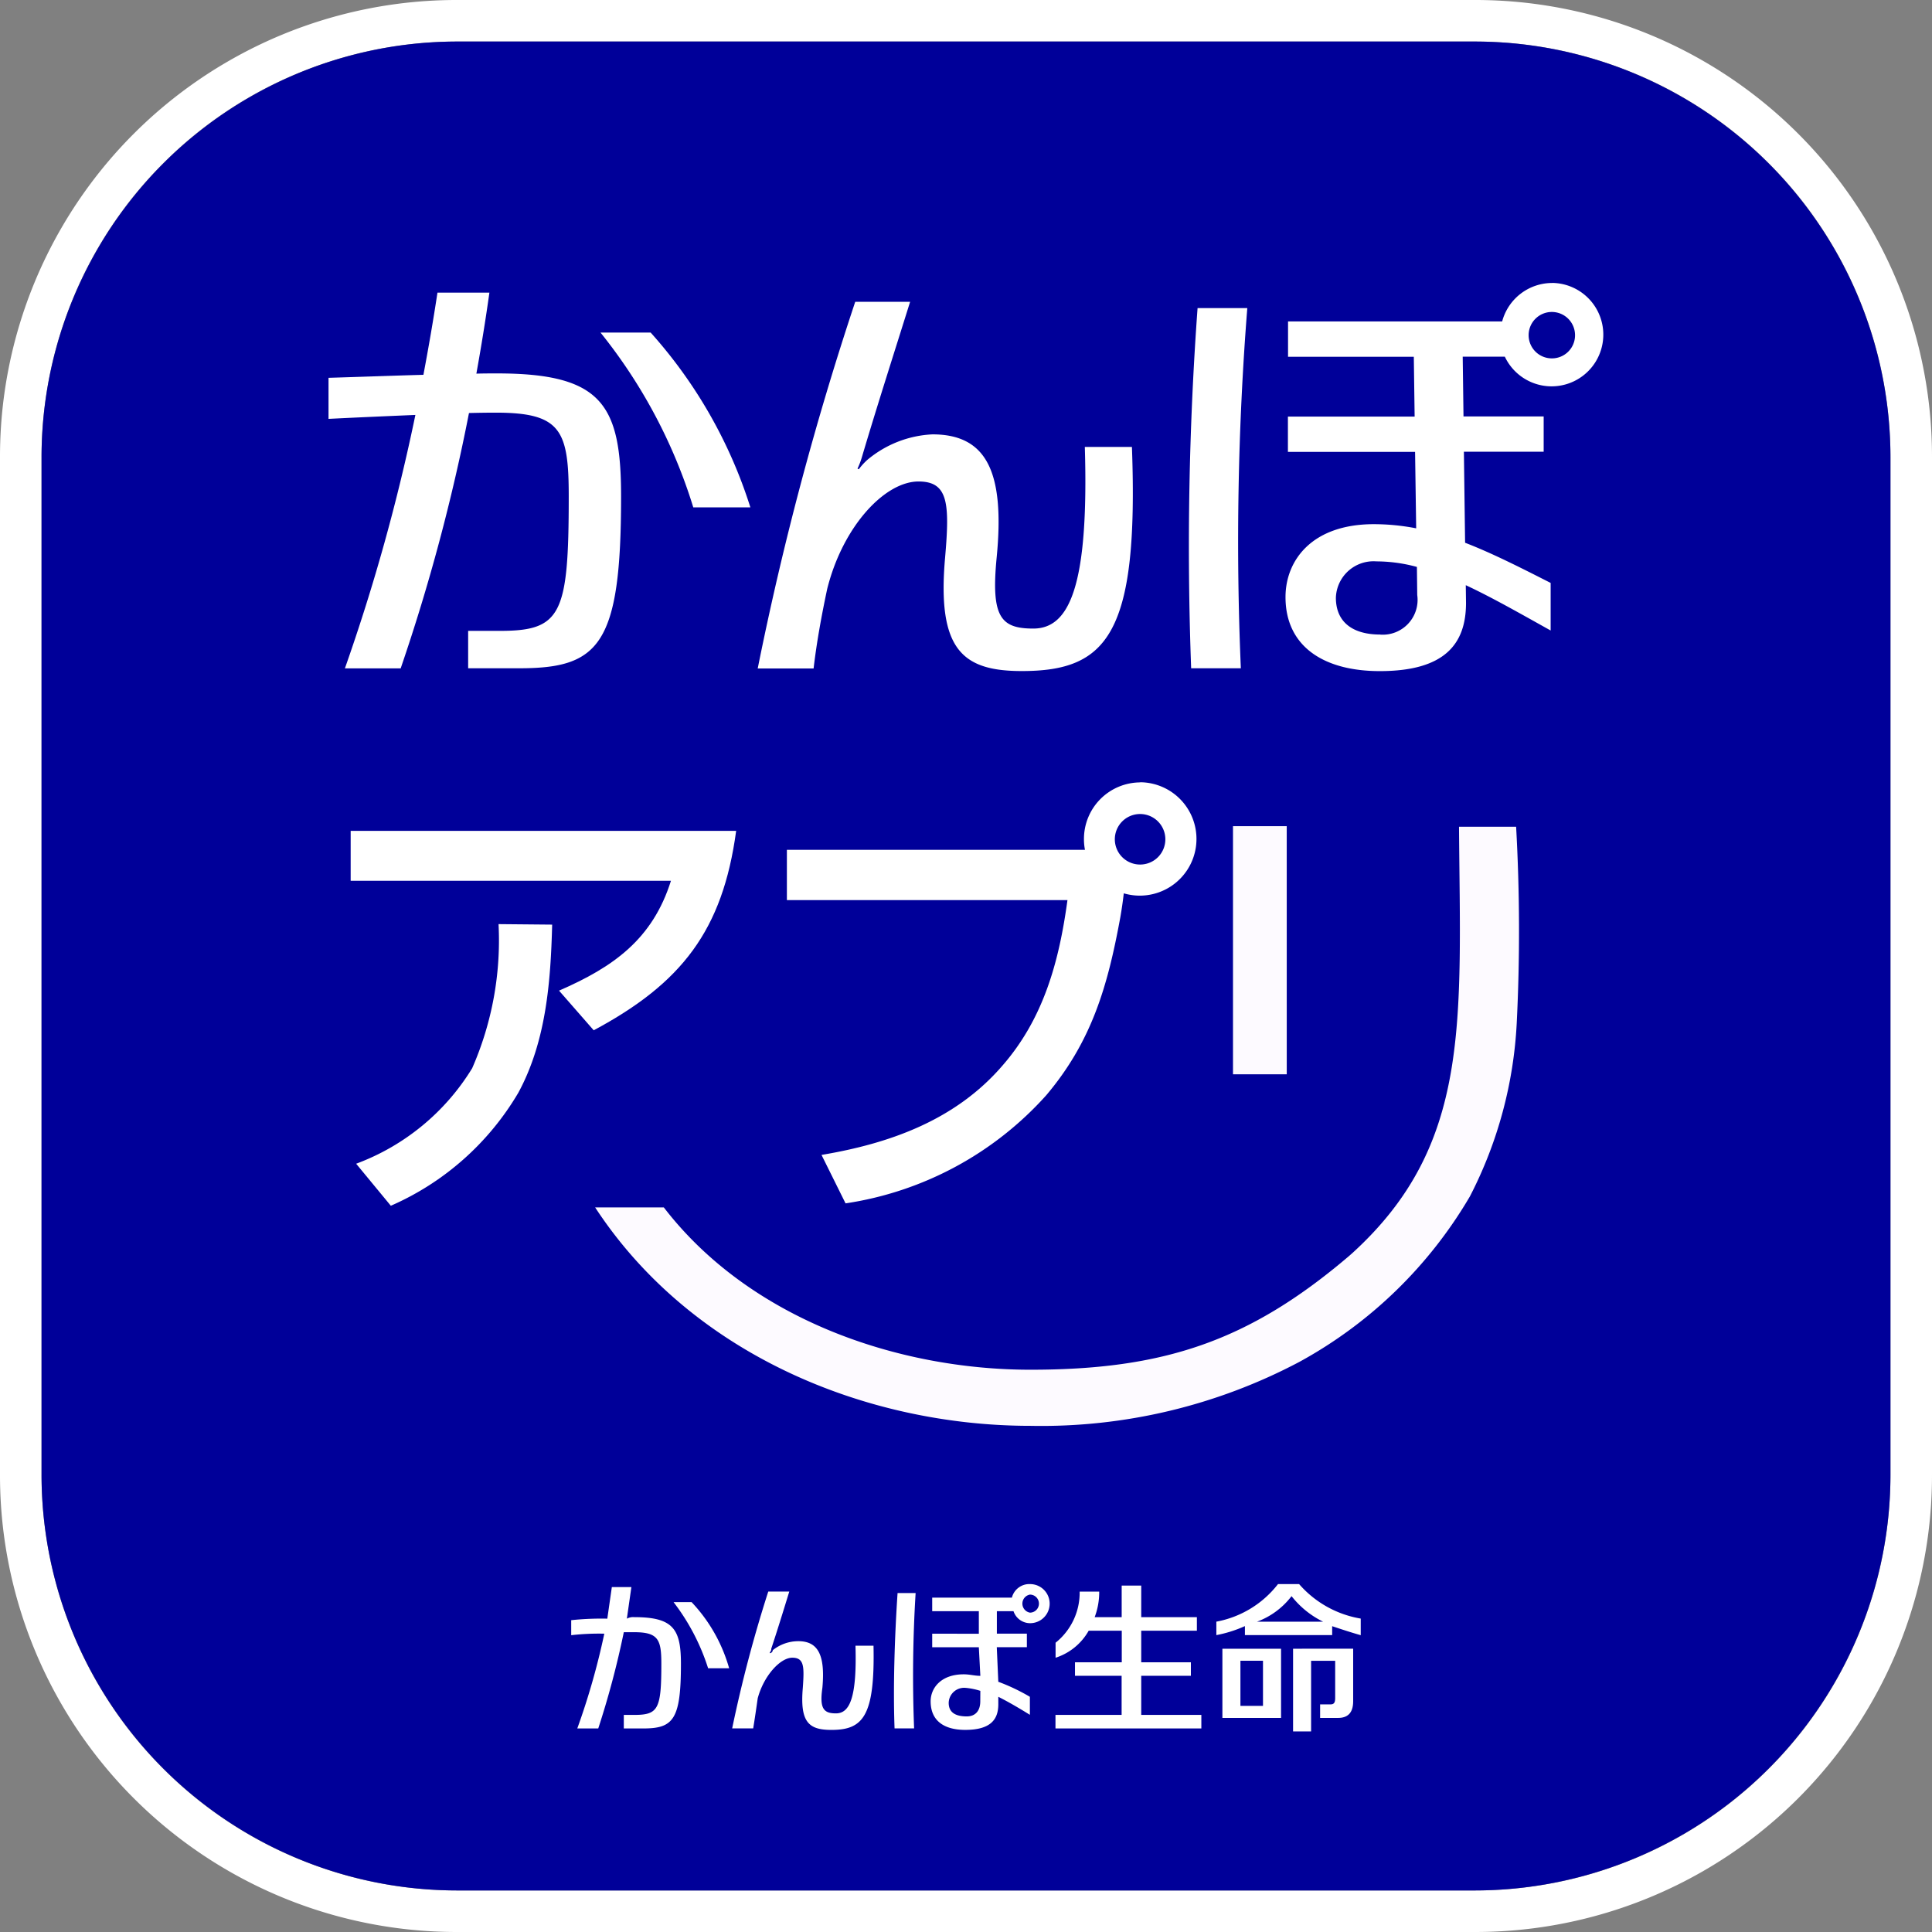 <svg xmlns="http://www.w3.org/2000/svg" xmlns:xlink="http://www.w3.org/1999/xlink" width="93" height="93" viewBox="0 0 93 93"><rect x="0" y="0" width="93" height="93" fill="#808080" stroke="none"/><defs><clipPath id="a"><rect width="89" height="89" fill="#fff"/></clipPath></defs><g transform="translate(2 2)"><path d="M20,0A20,20,0,0,0,0,20V69A20,20,0,0,0,20,89H69A20,20,0,0,0,89,69V20A20,20,0,0,0,69,0H20m0-2H69A21.983,21.983,0,0,1,91,20V69A21.983,21.983,0,0,1,69,91H20A21.983,21.983,0,0,1-2,69V20A21.983,21.983,0,0,1,20-2Z" transform="translate(0 0)" fill="#fff"/><g transform="translate(0 0)" clip-path="url(#a)"><path d="M69.475,0H20.525A20.024,20.024,0,0,0,.5,20.025v48.95A20.024,20.024,0,0,0,20.525,89h48.95A20.024,20.024,0,0,0,89.5,68.975V20.025A20.024,20.024,0,0,0,69.475,0Z" transform="translate(-0.5)" fill="#009"/><path d="M48.5,73.034V71.152h2.39V70.5H48.5V68.98h2.679v-.652H48.5v-1.52h-.941v1.52h-1.3a3.389,3.389,0,0,0,.218-1.23h-.941a3.085,3.085,0,0,1-1.159,2.461v.723a2.819,2.819,0,0,0,1.593-1.3h1.593V70.5H45.311v.652h2.245v1.882H44.372v.652h7.022v-.652" transform="translate(4.435 7.516)" fill="#fff"/><path d="M51.594,72.872h2.824V69.542H51.594Zm.868-2.752h1.086v2.172H52.462Z" transform="translate(5.248 7.823)" fill="#fff"/><path d="M55.315,66.743H54.3a4.874,4.874,0,0,1-2.968,1.809V69.2a6.1,6.1,0,0,0,1.375-.434V69.2h4.2V68.77c.434.145.868.289,1.375.434v-.8A5.038,5.038,0,0,1,55.315,66.743Zm-2.027,1.811a3.713,3.713,0,0,0,1.664-1.23,4.373,4.373,0,0,0,1.52,1.23Z" transform="translate(5.219 7.509)" fill="#fff"/><path d="M54.652,69.541v3.981h.868v-3.4h1.159v1.809c0,.218-.073.289-.218.289h-.507v.652h.868c.434,0,.723-.218.723-.8V69.539" transform="translate(5.592 7.823)" fill="#fff"/><path d="M37.186,69.674h-.868c.073,2.534-.289,3.257-.941,3.257-.579,0-.8-.218-.652-1.23.145-1.593-.218-2.245-1.159-2.245a1.969,1.969,0,0,0-1.23.434.156.156,0,0,1-.145.145c0-.073.073-.073.073-.218.289-.868.578-1.809.868-2.75H32.12a63.743,63.743,0,0,0-1.738,6.588h1.012c.073-.434.145-.941.218-1.449.289-1.086,1.086-1.954,1.664-1.954s.578.434.507,1.448c-.145,1.664.289,2.027,1.375,2.027C36.679,73.728,37.257,73.076,37.186,69.674Z" transform="translate(2.862 7.545)" fill="#fff"/><path d="M28.714,67.524h-.868a10.375,10.375,0,0,1,1.664,3.184h1.012A7.645,7.645,0,0,0,28.714,67.524Z" transform="translate(2.576 7.596)" fill="#fff"/><path d="M26.46,68.321a.647.647,0,0,0-.363.073c.073-.507.145-1.012.218-1.52h-.941c-.073.507-.145,1.012-.218,1.52a13.765,13.765,0,0,0-1.738.073v.723a11.576,11.576,0,0,1,1.593-.073,34.42,34.42,0,0,1-1.3,4.561H24.72a42.369,42.369,0,0,0,1.23-4.632h.507c1.159,0,1.3.363,1.3,1.52,0,2.172-.145,2.461-1.3,2.461H25.95v.652h.941c1.448,0,1.809-.434,1.809-3.113,0-1.664-.363-2.245-2.245-2.245" transform="translate(2.078 7.523)" fill="#fff"/><path d="M37.557,67.132c-.145,2.172-.218,4.561-.145,6.515h.941a64.741,64.741,0,0,1,.073-6.515" transform="translate(3.649 7.552)" fill="#fff"/><path d="M43.749,66.743a.867.867,0,0,0-.868.652H39.045v.652H41.29v1.086H39.045v.652H41.29l.073,1.375c-.289,0-.507-.073-.8-.073-1.086,0-1.593.652-1.593,1.3,0,.941.652,1.375,1.664,1.375,1.23,0,1.593-.507,1.593-1.23v-.363q.651.327,1.52.868v-.868a9.429,9.429,0,0,0-1.52-.723l-.073-1.664h1.448v-.652H42.158V68.047h.8a.845.845,0,0,0,.8.579.941.941,0,1,0,0-1.882M41.359,72.39c0,.434-.218.723-.652.723q-.868,0-.868-.652a.744.744,0,0,1,.8-.723,3.233,3.233,0,0,1,.723.145Zm2.39-4.272a.441.441,0,0,1,0-.868.434.434,0,1,1,0,.868Z" transform="translate(3.828 7.509)" fill="#fff"/><path d="M34.836,25.068c.761-3.024,2.779-5.158,4.392-5.158,1.435,0,1.506,1.05,1.279,3.669-.389,4.432.837,5.456,3.694,5.456,4.127,0,5.629-1.789,5.3-10.787H47.234c.2,6.755-.761,8.742-2.481,8.742-1.569,0-2.04-.556-1.764-3.409.4-4.1-.461-5.939-3.091-5.939a5.259,5.259,0,0,0-3.144,1.237,3.058,3.058,0,0,0-.4.443l-.062-.031a3.777,3.777,0,0,0,.211-.554c.725-2.445,1.531-4.953,2.321-7.476H36.182A147.968,147.968,0,0,0,31.488,28.91h2.69c.145-1.235.374-2.512.656-3.834h0Z" transform="translate(2.986 1.267)" fill="#fff"/><path d="M24.686,12.591a25.268,25.268,0,0,1,4.466,8.415H31.9a22.9,22.9,0,0,0-4.8-8.415H24.686Z" transform="translate(2.22 1.417)" fill="#fff"/><path d="M16.391,28.949A92.73,92.73,0,0,0,19.678,16.66c.485-.013.926-.018,1.295-.018,3.135,0,3.507.852,3.507,4.036,0,5.734-.363,6.481-3.391,6.468H19.638v1.8H22.1c3.849,0,4.9-1.115,4.9-8.27,0-4.428-.923-5.923-5.976-5.923-.3,0-.627,0-.99.011.231-1.284.443-2.581.627-3.9h-2.5c-.2,1.324-.429,2.643-.676,3.956-1.453.04-3.05.1-4.568.145v1.976c1.386-.069,2.844-.133,4.181-.189a93.774,93.774,0,0,1-3.393,12.2h2.686Z" transform="translate(0.897 1.222)" fill="#fff"/><path d="M52.954,11.533H50.562a158.113,158.113,0,0,0-.309,17.337h2.392a142.974,142.974,0,0,1,.311-17.337Z" transform="translate(5.085 1.297)" fill="#fff"/><path d="M67.153,10.447a2.493,2.493,0,0,0-2.4,1.851H54.446V14H60.5l.04,2.877h-6.1v1.7h6.121l.053,3.68a10.713,10.713,0,0,0-2.038-.2c-2.986,0-4.252,1.747-4.252,3.509,0,2.367,1.825,3.564,4.539,3.564,3.108,0,4.15-1.29,4.15-3.282l-.011-.854c1.25.583,2.583,1.344,4.085,2.181v-2.29c-1.48-.752-2.81-1.428-4.118-1.934l-.058-4.381h3.84v-1.7H62.892l-.038-2.877h2.027a2.489,2.489,0,1,0,2.258-3.549h.009ZM58.887,27.37c-1.368,0-2.138-.63-2.138-1.771A1.813,1.813,0,0,1,58.7,23.848a7.478,7.478,0,0,1,1.949.267l.016,1.351a1.676,1.676,0,0,1-1.782,1.907Zm8.266-13.294a1.117,1.117,0,1,1,1.108-1.115A1.111,1.111,0,0,1,67.153,14.076Z" transform="translate(5.556 1.175)" fill="#fff"/><path d="M49.76,32.056a2.721,2.721,0,0,0-2.71,2.732,2.6,2.6,0,0,0,.049.514H32.75v2.421H46.256c-.4,2.933-1.137,5.687-3.139,7.977-2.245,2.6-5.387,3.734-8.7,4.288l1.157,2.332a16.182,16.182,0,0,0,9.657-5.2c2.2-2.6,2.961-5.267,3.562-8.531,0,0,.1-.538.174-1.193a2.729,2.729,0,1,0,.79-5.347h0Zm0,3.954a1.216,1.216,0,1,1,1.208-1.217A1.213,1.213,0,0,1,49.758,36.01Z" transform="translate(3.128 3.606)" fill="#fff"/><path d="M13.872,36.557H29.293c-.888,2.821-2.781,4.154-5.387,5.287l1.669,1.909c4.228-2.265,6.208-4.8,6.857-9.6H13.876v2.4h0v0Z" transform="translate(1.004 3.842)" fill="#fff"/><path d="M19.7,45.122a11.047,11.047,0,0,1-5.587,4.6l1.669,2.023A13.3,13.3,0,0,0,21.922,46.3c1.335-2.468,1.555-5.329,1.626-8.088l-2.581-.024A15.329,15.329,0,0,1,19.7,45.12Z" transform="translate(1.031 4.296)" fill="#fff"/><path d="M54.639,33.951H52.052V45.895h2.588Z" transform="translate(5.3 3.819)" fill="#fdfaff"/><path d="M66.037,33.978c.067,9.41.592,15.284-5.106,20.494-.062.056-.127.113-.191.169-4.833,4.118-8.951,5.471-15.335,5.471S31.9,57.683,27.76,52.3H24.454c4.63,7.073,13.034,10.513,20.953,10.513A26.554,26.554,0,0,0,58.361,59.73a21.4,21.4,0,0,0,8.2-7.961,20.432,20.432,0,0,0,2.254-8.333,89.96,89.96,0,0,0-.029-9.461H66.041Z" transform="translate(2.195 3.822)" fill="#fdfaff"/></g></g></svg>